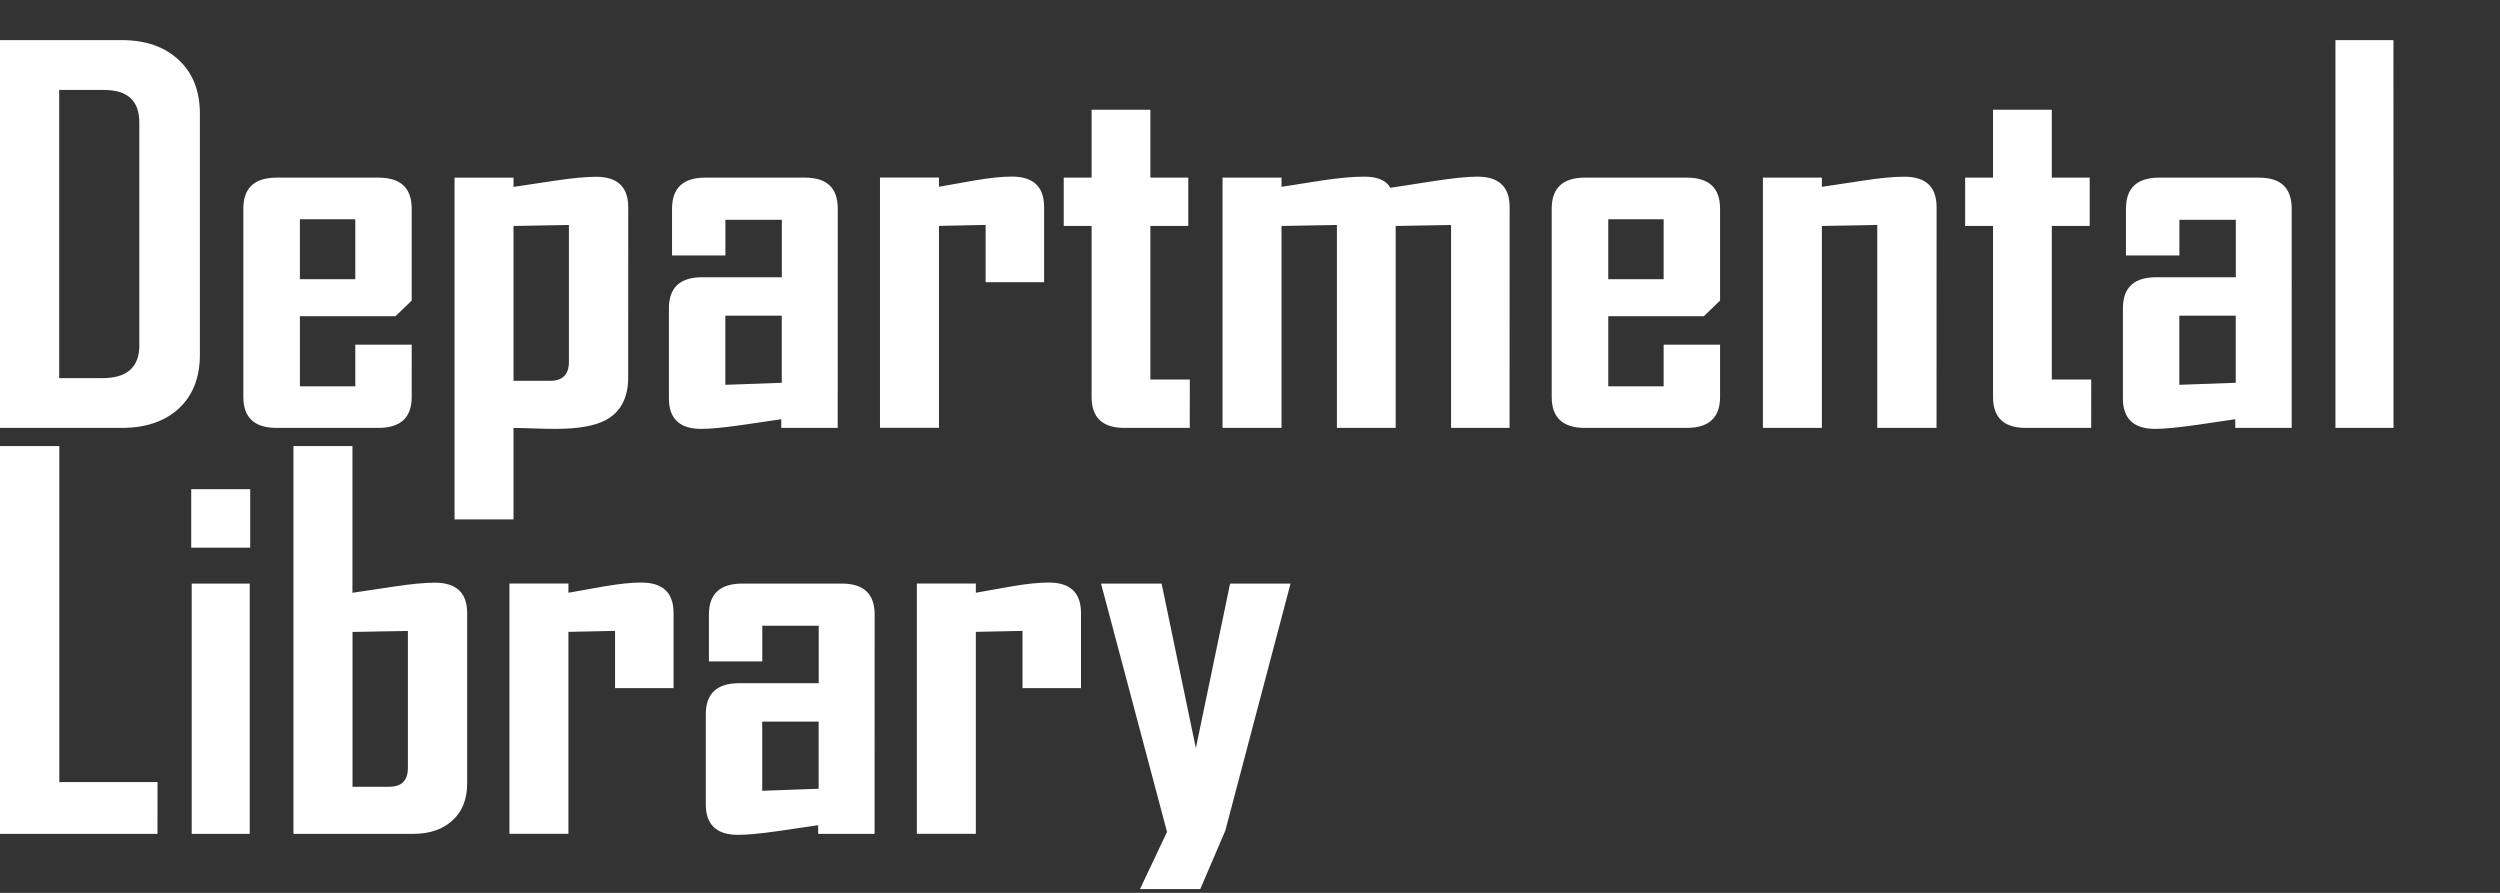 <?xml version="1.0" encoding="UTF-8" standalone="no"?>
<!-- Created with Inkscape (http://www.inkscape.org/) -->

<svg
   width="140"
   height="50"
   viewBox="0 0 37.042 13.229"
   version="1.1"
   id="svg1629"
   inkscape:version="1.2.1 (9c6d41e410, 2022-07-14)"
   sodipodi:docname="curtisKujie-sidebar-blockmenu-titleEn-lib.svg"
   xmlns:inkscape="http://www.inkscape.org/namespaces/inkscape"
   xmlns:sodipodi="http://sodipodi.sourceforge.net/DTD/sodipodi-0.dtd"
   xmlns="http://www.w3.org/2000/svg"
   xmlns:svg="http://www.w3.org/2000/svg">
  <rect x="0" y="0" width="37.042" height="13.229" fill="#333333" stroke="none"/>
  <sodipodi:namedview
     id="namedview1631"
     pagecolor="#ffffff"
     bordercolor="#000000"
     borderopacity="0.25"
     inkscape:showpageshadow="2"
     inkscape:pageopacity="0.0"
     inkscape:pagecheckerboard="0"
     inkscape:deskcolor="#d1d1d1"
     inkscape:document-units="mm"
     showgrid="false"
     inkscape:zoom="5.7584736"
     inkscape:cx="108.44888"
     inkscape:cy="45.584997"
     inkscape:window-width="1920"
     inkscape:window-height="991"
     inkscape:window-x="-9"
     inkscape:window-y="-9"
     inkscape:window-maximized="1"
     inkscape:current-layer="text1583" />
  <defs
     id="defs1626" />
  <g
     inkscape:label="圖層 1"
     inkscape:groupmode="layer"
     id="layer1"
     transform="translate(-61.273,-109.487)">
    <g
       fill="#ffffff"
       fill-opacity="1"
       id="g22"
       style="fill:#000000"
       transform="matrix(0.353,0,0,0.353,25.019,88.164)">
      <g
         transform="translate(101.862,76.241)"
         id="g20"
         style="fill:#000000">
        <g
           id="g18"
           style="fill:#000000" />
      </g>
    </g>
    <g
       fill="#ffffff"
       fill-opacity="1"
       id="g30"
       style="fill:#000000"
       transform="matrix(0.353,0,0,0.353,25.019,88.164)">
      <g
         transform="translate(122.585,76.241)"
         id="g28"
         style="fill:#000000">
        <g
           id="g26"
           style="fill:#000000" />
      </g>
    </g>
    <g
       fill="#ffffff"
       fill-opacity="1"
       id="g38"
       style="fill:#000000"
       transform="matrix(0.353,0,0,0.353,25.019,88.164)">
      <g
         transform="translate(143.309,76.241)"
         id="g36"
         style="fill:#000000">
        <g
           id="g34"
           style="fill:#000000" />
      </g>
    </g>
    <g
       aria-label="Departmental
Library"
       transform="scale(1.027,0.973)"
       id="text1583"
       style="font-size:7.614px;line-height:0.8;font-family:'Agency FB';-inkscape-font-specification:'Agency FB';stroke-width:0.736">
      <path
         id="path10551"
         style="font-weight:bold;font-stretch:condensed;-inkscape-font-specification:'Agency FB Bold Condensed';stroke-width:0.741;fill:#ffffff"
         d="m 78.281,121.412 -0.941,3.762 -0.361,0.89 h -0.87 l 0.39,-0.871 -0.952,-3.781 h 0.874 l 0.494,2.505 0.494,-2.505 z m -3.023,1.592 h -0.844 v -0.872 l -0.673,0.015 v 3.075 h -0.851 v -3.811 h 0.851 v 0.14 c 0.176,-0.033 0.351,-0.065 0.524,-0.098 0.211,-0.038 0.387,-0.057 0.528,-0.057 0.31,0 0.465,0.155 0.465,0.464 z m -2.978,2.219 h -0.814 v -0.132 l -0.58,0.09 c -0.253,0.038 -0.445,0.057 -0.576,0.057 -0.31,0 -0.465,-0.155 -0.465,-0.464 v -1.373 c 0,-0.314 0.16,-0.472 0.48,-0.472 h 1.149 v -0.875 h -0.814 v 0.543 h -0.77 v -0.713 c 0,-0.314 0.16,-0.472 0.48,-0.472 h 1.439 c 0.315,0 0.472,0.157 0.472,0.472 z m -0.807,-0.687 v -1.022 h -0.814 v 1.053 z m -2.093,-1.532 h -0.844 v -0.872 l -0.673,0.015 v 3.075 h -0.851 v -3.811 h 0.851 v 0.14 c 0.176,-0.033 0.351,-0.065 0.524,-0.098 0.211,-0.038 0.387,-0.057 0.528,-0.057 0.31,0 0.465,0.155 0.465,0.464 z m -2.978,1.453 c 0,0.239 -0.071,0.426 -0.212,0.562 -0.141,0.136 -0.33,0.204 -0.565,0.204 h -1.729 v -5.905 h 0.851 v 2.234 c 0.198,-0.03 0.397,-0.062 0.595,-0.094 0.25,-0.04 0.449,-0.06 0.595,-0.06 0.31,0 0.465,0.155 0.465,0.464 z m -0.855,-0.238 v -2.086 l -0.799,0.015 v 2.358 h 0.528 c 0.181,0 0.271,-0.096 0.271,-0.287 z m -2.275,-3.354 h -0.851 v -0.89 h 0.851 z m -0.007,4.358 h -0.837 v -3.811 h 0.837 z m -1.331,0 h -2.286 v -5.905 h 0.87 v 5.116 h 1.417 z m 32.26,-6.182 H 93.356 v -5.905 h 0.837 z m -1.469,0 h -0.814 v -0.132 l -0.58,0.09 c -0.253,0.038 -0.445,0.057 -0.576,0.057 -0.31,0 -0.465,-0.155 -0.465,-0.464 v -1.373 c 0,-0.314 0.16,-0.472 0.48,-0.472 h 1.149 v -0.875 h -0.814 v 0.543 H 90.334 v -0.713 c 0,-0.314 0.16,-0.472 0.48,-0.472 h 1.439 c 0.315,0 0.472,0.157 0.472,0.472 z m -0.807,-0.687 v -1.022 h -0.814 v 1.053 z m -2.086,0.687 h -0.944 c -0.315,0 -0.472,-0.157 -0.472,-0.472 v -2.603 h -0.402 v -0.736 h 0.402 v -1.034 h 0.848 v 1.034 h 0.547 v 0.736 h -0.547 v 2.339 h 0.569 z m -2.231,0 h -0.855 v -3.09 l -0.799,0.015 v 3.075 h -0.851 v -3.811 h 0.851 v 0.14 c 0.198,-0.033 0.395,-0.064 0.591,-0.094 0.243,-0.04 0.442,-0.06 0.599,-0.06 0.31,0 0.465,0.155 0.465,0.464 z m -3.123,-0.472 c 0,0.314 -0.16,0.472 -0.48,0.472 h -1.469 c -0.32,0 -0.48,-0.157 -0.48,-0.472 v -2.867 c 0,-0.314 0.16,-0.472 0.48,-0.472 h 1.469 c 0.32,0 0.48,0.157 0.48,0.472 v 1.4 l -0.234,0.238 h -1.379 v 1.068 h 0.799 v -0.634 h 0.814 z m -0.814,-1.792 v -0.913 h -0.799 v 0.913 z m -2.223,2.264 H 80.597 v -3.09 l -0.799,0.015 v 3.075 h -0.848 v -3.09 l -0.799,0.015 v 3.075 h -0.851 v -3.811 h 0.851 v 0.14 c 0.198,-0.033 0.395,-0.065 0.591,-0.098 0.24,-0.038 0.44,-0.057 0.599,-0.057 0.196,0 0.322,0.057 0.379,0.17 0.208,-0.033 0.416,-0.067 0.625,-0.102 0.275,-0.045 0.486,-0.068 0.632,-0.068 0.31,0 0.465,0.155 0.465,0.464 z m -4.614,0 h -0.944 c -0.315,0 -0.472,-0.157 -0.472,-0.472 v -2.603 h -0.402 v -0.736 h 0.402 v -1.034 h 0.848 v 1.034 h 0.547 v 0.736 h -0.547 v 2.339 h 0.569 z m -2.101,-2.219 h -0.844 v -0.872 l -0.673,0.015 v 3.075 h -0.851 v -3.811 h 0.851 v 0.14 c 0.176,-0.033 0.351,-0.065 0.524,-0.098 0.211,-0.038 0.387,-0.057 0.528,-0.057 0.31,0 0.465,0.155 0.465,0.464 z m -2.978,2.219 h -0.814 v -0.132 l -0.58,0.09 c -0.253,0.038 -0.445,0.057 -0.576,0.057 -0.31,0 -0.465,-0.155 -0.465,-0.464 v -1.373 c 0,-0.314 0.16,-0.472 0.48,-0.472 h 1.149 v -0.875 h -0.814 v 0.543 h -0.77 v -0.713 c 0,-0.314 0.16,-0.472 0.48,-0.472 h 1.439 c 0.315,0 0.472,0.157 0.472,0.472 z m -0.807,-0.687 v -1.022 h -0.814 v 1.053 z m -2.216,-0.079 c 0,0.309 -0.109,0.526 -0.327,0.649 -0.159,0.088 -0.399,0.132 -0.721,0.132 -0.074,0 -0.18,-0.002 -0.316,-0.007 -0.134,-0.005 -0.231,-0.007 -0.29,-0.007 v 1.392 h -0.851 v -5.203 h 0.851 v 0.14 c 0.198,-0.03 0.397,-0.062 0.595,-0.094 0.25,-0.04 0.449,-0.06 0.595,-0.06 0.31,0 0.465,0.155 0.465,0.464 z m -0.855,-0.238 v -2.086 l -0.799,0.015 v 2.358 h 0.528 c 0.181,0 0.271,-0.096 0.271,-0.287 z m -2.268,0.532 c 0,0.314 -0.16,0.472 -0.48,0.472 h -1.469 c -0.32,0 -0.48,-0.157 -0.48,-0.472 v -2.867 c 0,-0.314 0.16,-0.472 0.48,-0.472 h 1.469 c 0.32,0 0.48,0.157 0.48,0.472 v 1.4 l -0.234,0.238 h -1.379 v 1.068 h 0.799 v -0.634 h 0.814 z m -0.814,-1.792 v -0.913 h -0.799 v 0.913 z m -2.242,1.151 c 0,0.347 -0.102,0.62 -0.305,0.819 -0.203,0.196 -0.477,0.294 -0.822,0.294 h -1.773 v -5.905 h 1.773 c 0.345,0 0.618,0.101 0.822,0.302 0.203,0.199 0.305,0.472 0.305,0.819 z m -0.874,-0.147 v -3.392 c 0,-0.33 -0.17,-0.494 -0.509,-0.494 h -0.647 v 4.388 h 0.625 c 0.354,0 0.532,-0.167 0.532,-0.502 z"
         sodipodi:nodetypes="ccccccccccccccccccccsscccccsssscccccssssccccccccccccccccsscscscccccsssccccsscccccccccccccccccccccccccccsssscccccsssscccccccsscccccccccccccccccccccccsscsssssssscccccccscccccccccccccccccccsccssccsscccccccccccccccccccccccsscccccsssscccccssssccccccscsccccccccsssccccsscsssssssscccccccscccccscsccscsssssccss" />
    </g>
  </g>
</svg>
